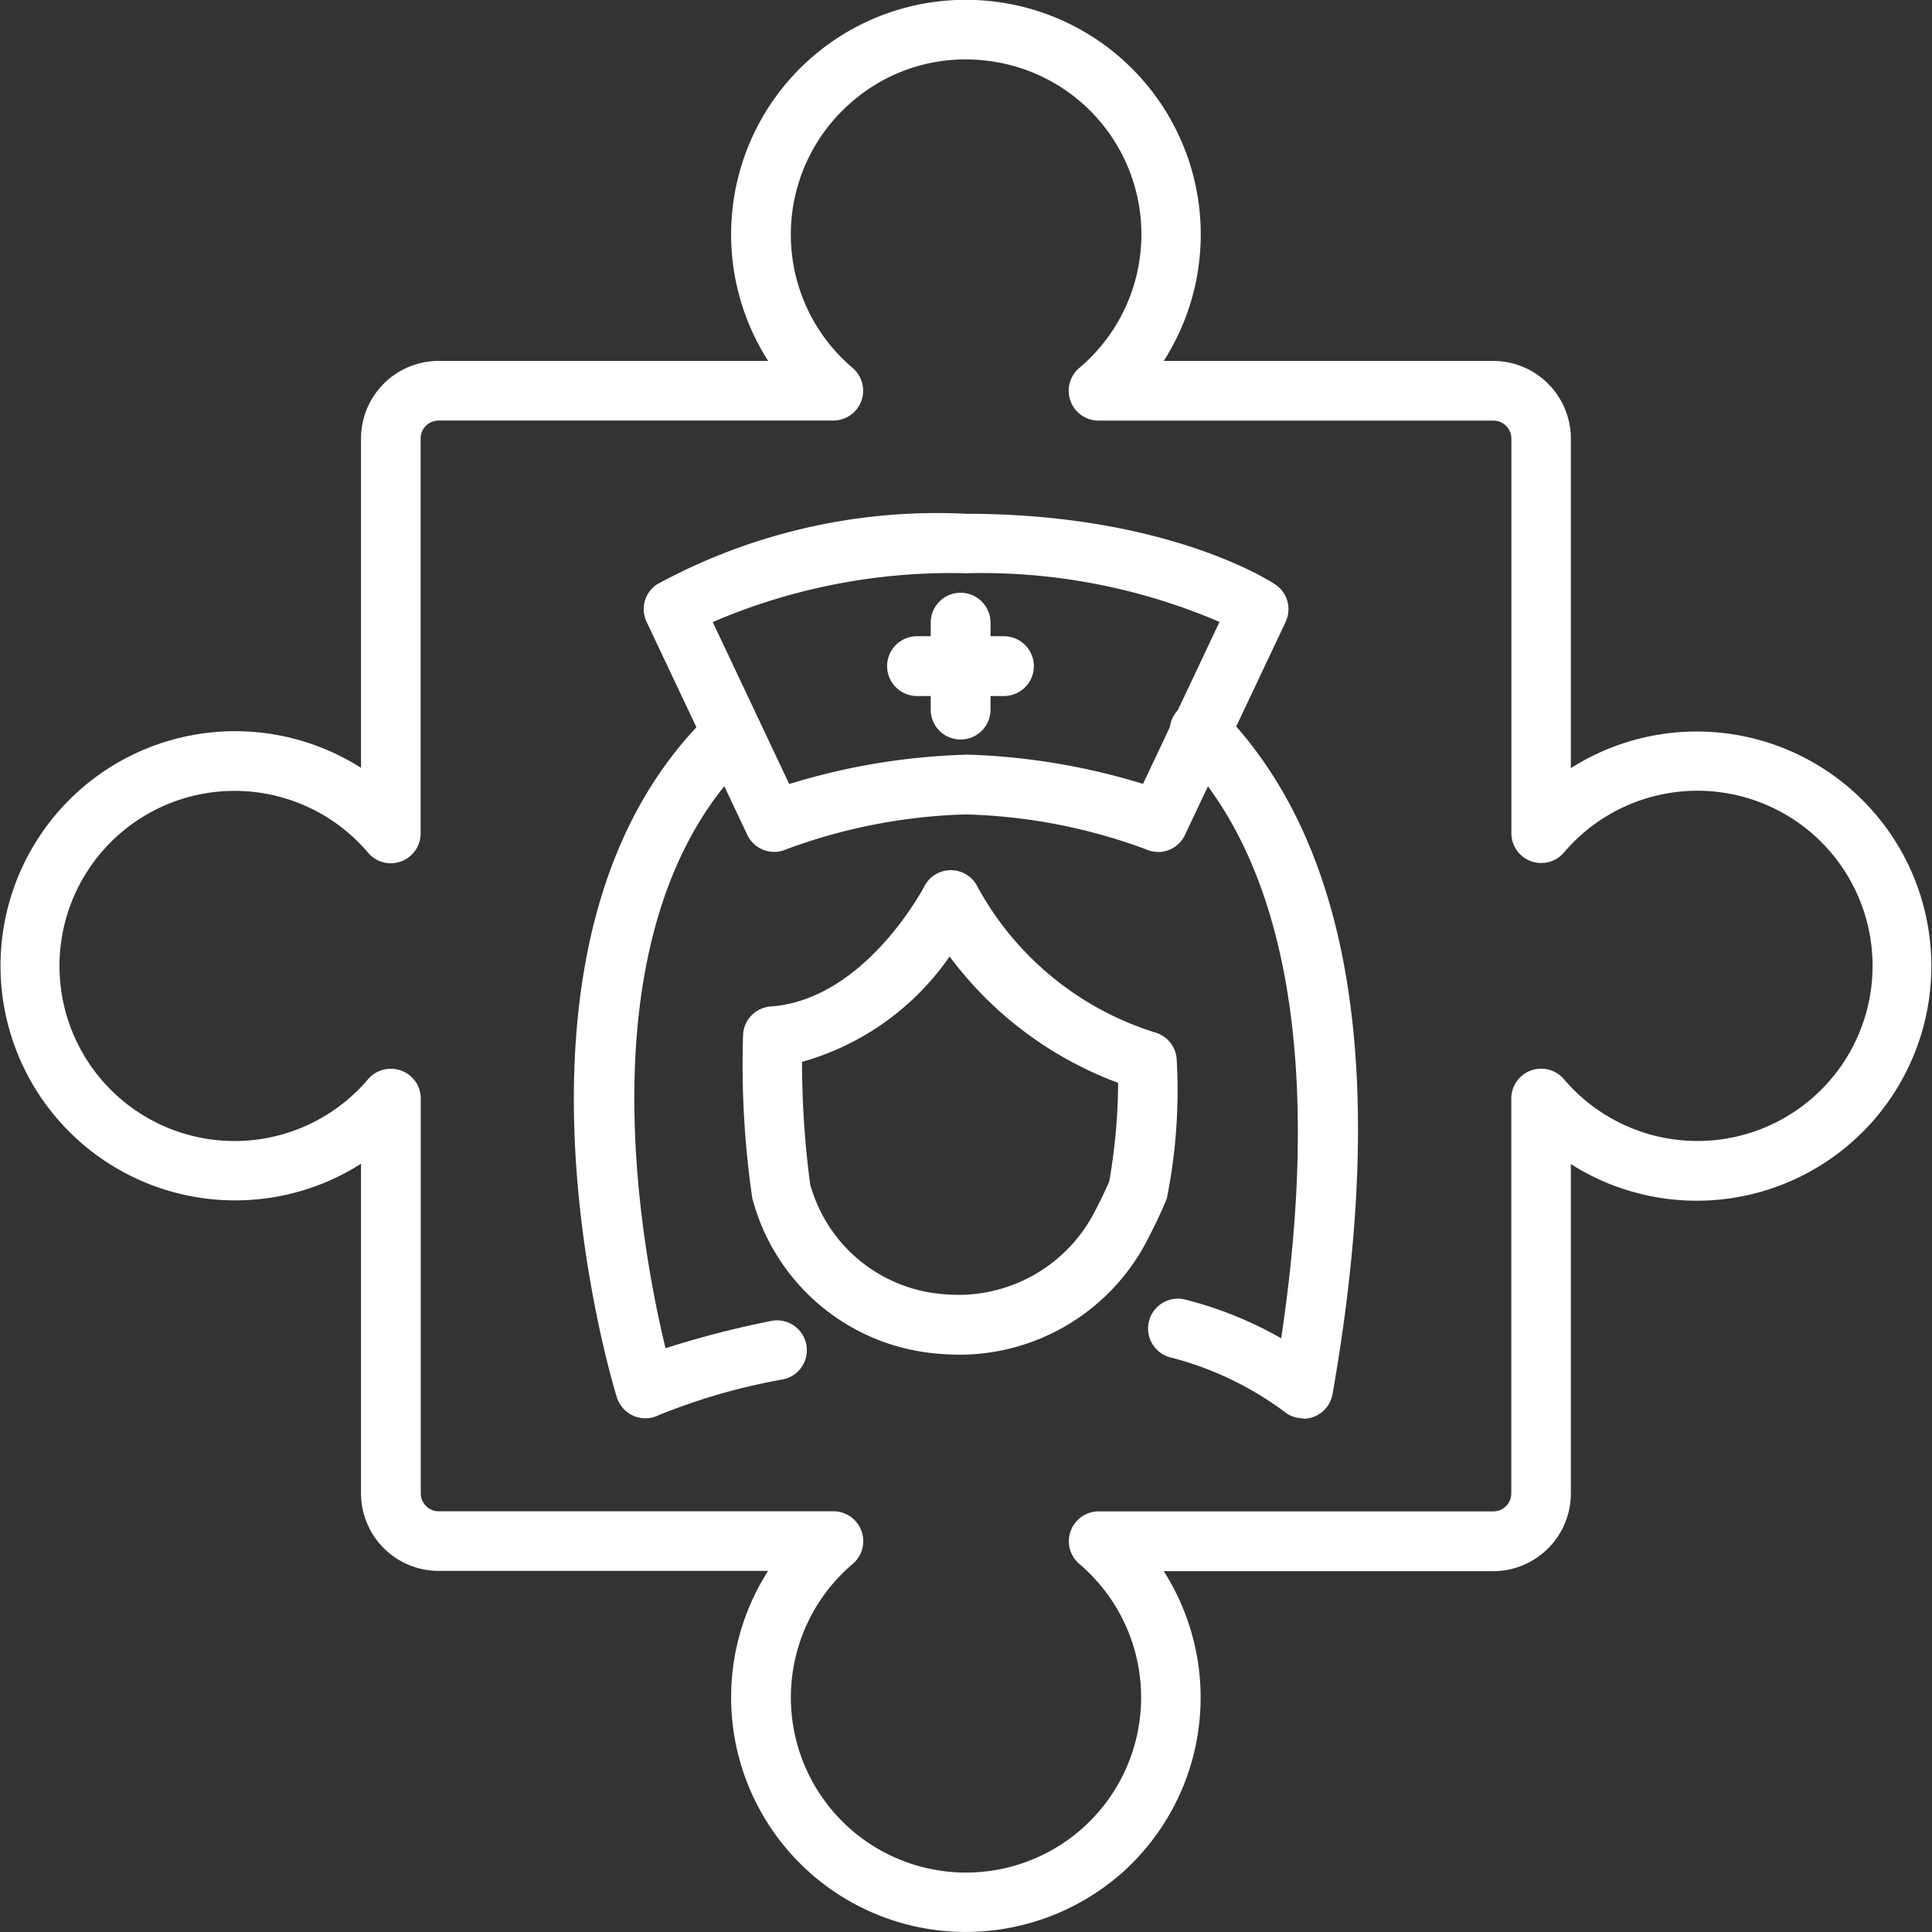 <svg xmlns="http://www.w3.org/2000/svg" xmlns:xlink="http://www.w3.org/1999/xlink" width="42" height="42" viewBox="0 0 42 42">
  <rect x="0" y="0" width="42" height="42" fill="#333333" stroke="none"/>
  <defs>
    <clipPath id="clip-path">
      <rect id="Rectangle_504" data-name="Rectangle 504" width="42" height="42" fill="#fff"/>
    </clipPath>
  </defs>
  <g id="Group_3561" data-name="Group 3561" clip-path="url(#clip-path)">
    <path id="Path_91" data-name="Path 91" d="M20.987,42a5.013,5.013,0,0,1-.578-.034,5.1,5.1,0,0,1-3.71-7.815H9.534a1.689,1.689,0,0,1-1.685-1.688V25.3a5.1,5.1,0,1,1,0-8.607V9.534A1.689,1.689,0,0,1,9.534,7.847H16.7A5.1,5.1,0,0,1,21.592.032,5.1,5.1,0,0,1,25.3,7.847h7.162a1.69,1.69,0,0,1,1.688,1.688V16.7a5.1,5.1,0,1,1,0,8.607v7.162a1.69,1.69,0,0,1-1.688,1.688H25.3a5.106,5.106,0,0,1-.9,6.552A5.143,5.143,0,0,1,20.987,42M8.5,23.235a.66.66,0,0,1,.225.041.645.645,0,0,1,.423.608v8.582a.391.391,0,0,0,.389.389h8.582A.649.649,0,0,1,18.537,34a3.807,3.807,0,1,0,4.928,0,.649.649,0,0,1,.421-1.143h8.58a.391.391,0,0,0,.389-.389V23.883A.65.65,0,0,1,34,23.462a3.807,3.807,0,1,0,0-4.928.649.649,0,0,1-1.143-.419V9.534a.391.391,0,0,0-.389-.389h-8.58A.649.649,0,0,1,23.464,8a3.8,3.8,0,0,0-2.018-6.68,3.768,3.768,0,0,0-2.981.943A3.8,3.8,0,0,0,18.537,8a.649.649,0,0,1-.421,1.143H9.534a.391.391,0,0,0-.389.389v8.582A.648.648,0,0,1,8,18.535a3.806,3.806,0,1,0,0,4.93.649.649,0,0,1,.5-.23" transform="translate(-0.001 -0.001)" fill="#fff"/>
    <path id="Path_92" data-name="Path 92" d="M7.1,22.337a.667.667,0,0,1-.254-.052.658.658,0,0,1-.367-.407c-.126-.407-3.022-10.071,2.066-14.9a.649.649,0,0,1,.893.941C5.652,11.509,7,18.593,7.538,20.813a21.3,21.3,0,0,1,2.291-.592.648.648,0,1,1,.266,1.269,13.385,13.385,0,0,0-2.7.776.634.634,0,0,1-.29.07" transform="translate(6.93 8.496)" fill="#fff"/>
    <path id="Path_93" data-name="Path 93" d="M14.468,22.355a.643.643,0,0,1-.41-.146,7.087,7.087,0,0,0-2.477-1.179.649.649,0,0,1,.311-1.26,8.28,8.28,0,0,1,2.1.846c.891-5.938.133-10.326-2.212-12.731a.648.648,0,1,1,.929-.9c2.815,2.885,3.623,7.878,2.4,14.839a.651.651,0,0,1-.412.5.663.663,0,0,1-.227.041" transform="translate(13.86 8.478)" fill="#fff"/>
    <path id="Path_94" data-name="Path 94" d="M11.867,18.94c-.135,0-.272-.007-.41-.018a4.549,4.549,0,0,1-4-3.132c-.045-.14-.068-.23-.074-.252a20.037,20.037,0,0,1-.2-3.555.648.648,0,0,1,.6-.612c2.05-.146,3.326-2.585,3.339-2.61a.648.648,0,0,1,1.161.014,6.65,6.65,0,0,0,3.85,3.159.652.652,0,0,1,.475.563,11.918,11.918,0,0,1-.2,2.981.651.651,0,0,1-.056.173c-.122.281-.254.554-.387.808a4.6,4.6,0,0,1-4.109,2.482m-3.215-3.7c.007.029.023.074.043.137a3.264,3.264,0,0,0,2.871,2.248,3.332,3.332,0,0,0,3.263-1.778q.165-.311.324-.668a12.715,12.715,0,0,0,.194-2.149,8.056,8.056,0,0,1-3.663-2.747,5.812,5.812,0,0,1-3.209,2.291,20.341,20.341,0,0,0,.178,2.666" transform="translate(8.971 10.509)" fill="#fff"/>
    <path id="Path_95" data-name="Path 95" d="M17.4,12.316a.66.66,0,0,1-.268-.059,12.121,12.121,0,0,0-3.917-.756,12.17,12.17,0,0,0-3.89.756.648.648,0,0,1-.855-.315L6.282,7.314A.645.645,0,0,1,6.507,6.5a12.73,12.73,0,0,1,6.721-1.535c4.37,0,6.626,1.472,6.719,1.535a.648.648,0,0,1,.227.817l-2.187,4.628a.647.647,0,0,1-.587.374M13.215,10.2a14.427,14.427,0,0,1,3.859.637l1.663-3.521a13.114,13.114,0,0,0-5.508-1.058A13.114,13.114,0,0,0,7.72,7.319L9.383,10.84a14.4,14.4,0,0,1,3.832-.637" transform="translate(7.774 6.204)" fill="#fff"/>
    <path id="Path_96" data-name="Path 96" d="M9.64,8.916a.648.648,0,0,1-.648-.648V6.376a.648.648,0,0,1,1.3,0V8.268a.648.648,0,0,1-.648.648" transform="translate(11.241 7.16)" fill="#fff"/>
    <path id="Path_97" data-name="Path 97" d="M11.111,7.446H9.221a.649.649,0,1,1,0-1.3h1.89a.649.649,0,0,1,0,1.3" transform="translate(10.714 7.685)" fill="#fff"/>
  </g>
</svg>

